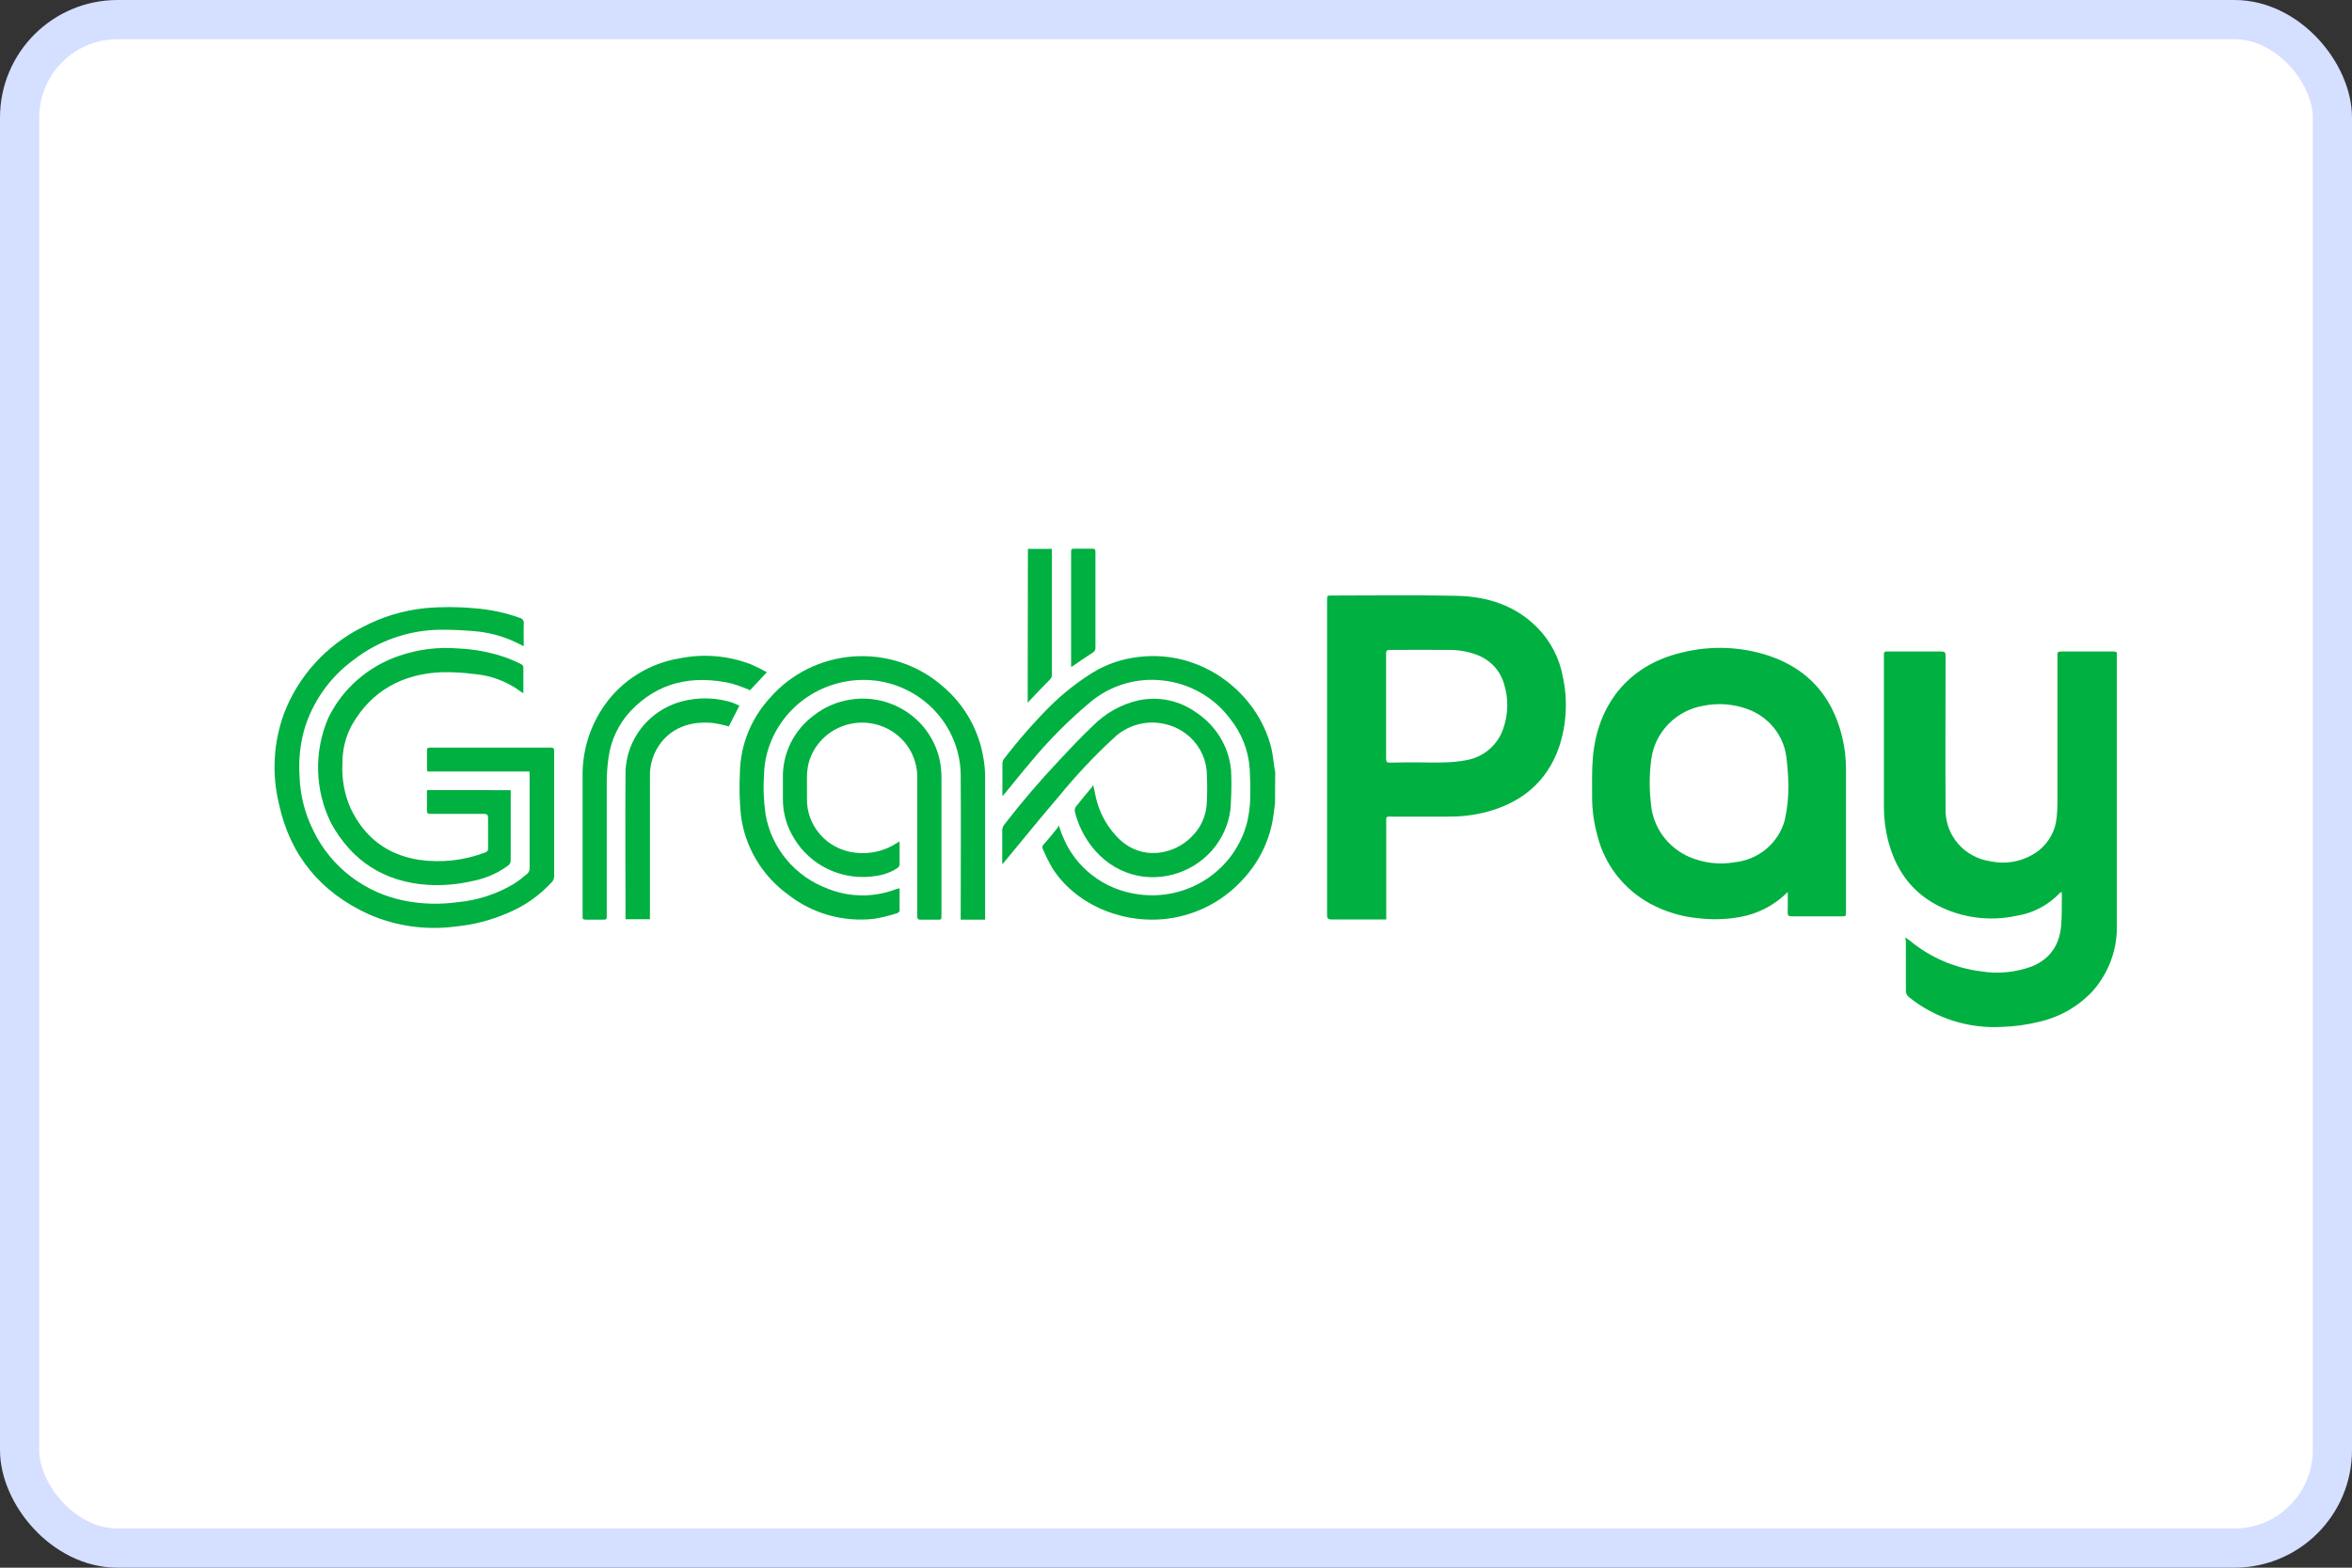 <svg width="60" height="40" viewBox="0 0 60 40" fill="none" xmlns="http://www.w3.org/2000/svg">
<rect x="0" y="0" width="60" height="40" fill="#333333" stroke="none"/>
<rect x="0.5" y="0.5" width="59" height="39" rx="2.5" fill="white" stroke="#D5DFFF"/>
<g clip-path="url(#clip0_6853_198867)">
<path fill-rule="evenodd" clip-rule="evenodd" d="M32.526 20.492C32.515 20.585 32.503 20.68 32.49 20.774C32.408 21.428 32.109 22.038 31.64 22.508C31.173 22.996 30.555 23.319 29.883 23.426C28.779 23.607 27.501 23.161 26.854 22.164C26.76 22.004 26.677 21.837 26.605 21.666C26.593 21.647 26.589 21.624 26.593 21.601C26.596 21.579 26.608 21.559 26.626 21.544C26.75 21.408 26.859 21.267 26.974 21.128C26.988 21.108 27 21.086 27.011 21.063C27.054 21.186 27.08 21.273 27.119 21.359C27.277 21.743 27.534 22.079 27.865 22.334C28.196 22.59 28.589 22.755 29.005 22.814C29.624 22.91 30.257 22.773 30.778 22.43C31.299 22.087 31.67 21.565 31.818 20.965C31.862 20.774 31.887 20.58 31.893 20.384C31.903 20.131 31.893 19.878 31.881 19.625C31.851 19.154 31.675 18.703 31.376 18.334C31.174 18.064 30.917 17.838 30.622 17.671C30.327 17.504 30 17.398 29.661 17.362C29.327 17.323 28.988 17.355 28.666 17.453C28.345 17.551 28.048 17.714 27.794 17.932C27.237 18.399 26.726 18.916 26.266 19.477C26.047 19.733 25.838 19.998 25.623 20.259C25.61 20.274 25.595 20.288 25.572 20.314C25.572 20.282 25.572 20.264 25.572 20.245C25.572 19.989 25.572 19.733 25.572 19.477C25.572 19.439 25.583 19.403 25.605 19.372C25.975 18.889 26.377 18.429 26.809 17.998C27.131 17.684 27.487 17.404 27.87 17.164C28.221 16.949 28.616 16.813 29.026 16.765C30.666 16.553 32.096 17.695 32.433 19.094C32.472 19.257 32.485 19.427 32.511 19.593C32.518 19.63 32.525 19.667 32.531 19.704L32.526 20.492Z" fill="#00B041"/>
<path fill-rule="evenodd" clip-rule="evenodd" d="M48.611 23.919L48.736 24.013C49.245 24.431 49.864 24.697 50.521 24.782C50.962 24.856 51.415 24.813 51.834 24.659C52.305 24.466 52.542 24.099 52.581 23.61C52.603 23.352 52.594 23.091 52.598 22.832C52.598 22.808 52.595 22.783 52.59 22.759C52.573 22.767 52.561 22.77 52.554 22.777C52.259 23.093 51.864 23.302 51.434 23.368C50.752 23.515 50.04 23.42 49.423 23.1C48.744 22.745 48.353 22.169 48.167 21.45C48.094 21.169 48.058 20.881 48.059 20.591V16.735C48.059 16.624 48.059 16.623 48.176 16.623C48.625 16.623 49.073 16.623 49.521 16.623C49.612 16.623 49.632 16.648 49.632 16.734C49.632 18.036 49.623 19.337 49.632 20.638C49.623 20.961 49.735 21.276 49.947 21.523C50.158 21.77 50.455 21.931 50.78 21.976C50.993 22.021 51.213 22.02 51.425 21.973C51.638 21.925 51.837 21.833 52.009 21.702C52.138 21.599 52.245 21.472 52.324 21.328C52.402 21.184 52.45 21.026 52.466 20.863C52.481 20.732 52.487 20.6 52.486 20.468C52.486 19.227 52.486 17.986 52.486 16.745C52.486 16.629 52.486 16.623 52.611 16.623C53.046 16.623 53.482 16.623 53.919 16.623C53.986 16.623 54.01 16.641 54.01 16.712C54.01 19.009 54.01 21.305 54.002 23.601C54.017 24.222 53.795 24.826 53.38 25.293C53.018 25.679 52.547 25.95 52.028 26.069C51.719 26.146 51.402 26.19 51.084 26.201C50.224 26.252 49.377 25.985 48.708 25.45C48.679 25.43 48.655 25.402 48.64 25.371C48.624 25.339 48.617 25.304 48.619 25.269C48.619 24.845 48.619 24.42 48.619 23.996C48.606 23.98 48.609 23.96 48.611 23.919Z" fill="#00B041"/>
<path fill-rule="evenodd" clip-rule="evenodd" d="M35.363 23.46H35.258C34.828 23.46 34.397 23.46 33.966 23.46C33.872 23.46 33.854 23.432 33.854 23.347C33.854 21.539 33.854 19.73 33.854 17.921V15.309C33.854 15.195 33.854 15.195 33.968 15.195C35.038 15.195 36.107 15.178 37.177 15.203C37.949 15.221 38.656 15.448 39.217 16.013C39.557 16.359 39.785 16.799 39.869 17.273C39.999 17.874 39.963 18.497 39.766 19.079C39.452 19.967 38.798 20.491 37.891 20.725C37.584 20.802 37.269 20.839 36.953 20.836H35.479C35.363 20.836 35.363 20.836 35.363 20.95V23.46ZM36.222 19.453C36.43 19.453 36.638 19.461 36.845 19.453C37.023 19.45 37.2 19.433 37.375 19.402C37.599 19.368 37.809 19.273 37.982 19.128C38.155 18.983 38.283 18.793 38.352 18.58C38.478 18.218 38.484 17.825 38.371 17.459C38.323 17.287 38.235 17.129 38.112 16.998C37.99 16.867 37.837 16.767 37.668 16.706C37.446 16.623 37.21 16.581 36.973 16.583C36.464 16.577 35.954 16.583 35.445 16.583C35.38 16.583 35.36 16.607 35.36 16.67C35.36 17.569 35.36 18.468 35.36 19.367C35.36 19.44 35.385 19.461 35.456 19.459C35.714 19.452 35.963 19.453 36.222 19.453Z" fill="#00B041"/>
<path fill-rule="evenodd" clip-rule="evenodd" d="M45.606 22.758C45.275 23.095 44.844 23.319 44.375 23.4C44.026 23.462 43.671 23.471 43.319 23.428C42.893 23.388 42.479 23.263 42.103 23.061C41.769 22.88 41.477 22.634 41.245 22.337C41.013 22.04 40.846 21.699 40.754 21.335C40.661 21.005 40.614 20.664 40.615 20.322C40.615 19.989 40.606 19.657 40.635 19.327C40.744 18.047 41.479 16.983 42.913 16.648C43.65 16.465 44.425 16.496 45.143 16.738C46.128 17.075 46.73 17.765 46.982 18.755C47.056 19.045 47.093 19.344 47.091 19.643V23.258C47.091 23.381 47.091 23.381 46.966 23.381C46.548 23.381 46.128 23.381 45.71 23.381C45.633 23.381 45.602 23.365 45.605 23.28C45.611 23.111 45.606 22.932 45.606 22.758ZM45.623 20.025C45.617 19.779 45.599 19.533 45.567 19.289C45.527 19.016 45.411 18.759 45.233 18.547C45.054 18.334 44.819 18.174 44.554 18.084C44.203 17.96 43.823 17.933 43.457 18.007C43.121 18.063 42.812 18.223 42.574 18.462C42.335 18.702 42.179 19.01 42.129 19.342C42.075 19.722 42.07 20.107 42.114 20.488C42.134 20.785 42.237 21.071 42.411 21.314C42.586 21.557 42.824 21.749 43.101 21.868C43.466 22.023 43.868 22.069 44.259 22C44.558 21.968 44.84 21.847 45.067 21.653C45.295 21.459 45.457 21.202 45.532 20.915C45.597 20.623 45.627 20.324 45.623 20.025Z" fill="#00B041"/>
<path fill-rule="evenodd" clip-rule="evenodd" d="M13.505 19.685H10.9C10.9 19.651 10.893 19.621 10.893 19.593V19.187C10.893 19.076 10.893 19.075 11.018 19.075H13.129C13.434 19.075 13.739 19.075 14.042 19.075C14.116 19.075 14.137 19.094 14.137 19.166C14.137 20.233 14.137 21.3 14.137 22.366C14.135 22.414 14.118 22.46 14.087 22.496C13.769 22.848 13.375 23.124 12.933 23.304C12.52 23.482 12.081 23.595 11.632 23.639C10.877 23.741 10.108 23.634 9.411 23.33C8.173 22.766 7.397 21.821 7.116 20.51C6.93 19.746 6.975 18.946 7.245 18.206C7.61 17.25 8.325 16.463 9.25 16C9.743 15.739 10.283 15.575 10.84 15.518C11.25 15.48 11.664 15.48 12.074 15.518C12.477 15.545 12.874 15.628 13.254 15.763C13.289 15.77 13.319 15.789 13.339 15.817C13.359 15.845 13.367 15.88 13.361 15.914C13.353 16.101 13.361 16.289 13.361 16.489C13.284 16.45 13.219 16.415 13.153 16.385C12.811 16.224 12.44 16.128 12.061 16.101C11.786 16.079 11.51 16.065 11.235 16.068C10.431 16.076 9.652 16.346 9.021 16.836C8.409 17.284 7.964 17.918 7.755 18.639C7.655 19.013 7.616 19.401 7.641 19.787C7.654 20.276 7.774 20.756 7.994 21.194C8.215 21.655 8.544 22.057 8.954 22.369C9.363 22.68 9.841 22.892 10.349 22.988C10.782 23.07 11.225 23.081 11.662 23.021C12.176 22.975 12.673 22.814 13.114 22.549C13.233 22.471 13.347 22.384 13.455 22.291C13.489 22.258 13.508 22.214 13.511 22.168C13.511 21.372 13.511 20.574 13.511 19.779C13.511 19.748 13.508 19.716 13.505 19.685Z" fill="#00B041"/>
<path fill-rule="evenodd" clip-rule="evenodd" d="M22.949 22.665C22.949 22.862 22.949 23.051 22.949 23.237C22.949 23.259 22.913 23.292 22.887 23.3C22.696 23.362 22.501 23.41 22.303 23.443C21.914 23.488 21.52 23.457 21.144 23.352C20.768 23.247 20.416 23.07 20.11 22.83C19.779 22.591 19.5 22.287 19.292 21.938C19.084 21.589 18.951 21.201 18.9 20.8C18.865 20.439 18.857 20.076 18.875 19.713C18.888 19.009 19.16 18.332 19.64 17.809C19.907 17.502 20.233 17.25 20.599 17.068C20.966 16.886 21.366 16.778 21.775 16.749C22.184 16.721 22.595 16.773 22.984 16.902C23.373 17.031 23.732 17.236 24.04 17.503C24.608 17.98 24.982 18.644 25.092 19.371C25.116 19.513 25.129 19.657 25.13 19.8C25.13 20.983 25.13 22.168 25.13 23.356V23.465H24.508V23.343C24.508 22.159 24.517 20.975 24.508 19.787C24.505 19.215 24.299 18.661 23.926 18.223C23.553 17.784 23.035 17.488 22.463 17.385C21.812 17.274 21.143 17.417 20.597 17.783C20.051 18.149 19.671 18.71 19.537 19.347C19.51 19.478 19.495 19.611 19.492 19.744C19.467 20.092 19.48 20.442 19.531 20.788C19.606 21.212 19.792 21.609 20.071 21.941C20.349 22.272 20.712 22.526 21.121 22.677C21.679 22.9 22.303 22.903 22.864 22.685L22.949 22.665Z" fill="#00B041"/>
<path fill-rule="evenodd" clip-rule="evenodd" d="M13.028 20.161V20.248C13.028 20.814 13.028 21.382 13.028 21.95C13.029 21.977 13.024 22.003 13.012 22.027C13 22.051 12.982 22.072 12.959 22.087C12.69 22.284 12.379 22.418 12.049 22.481C11.679 22.566 11.299 22.599 10.92 22.578C9.807 22.505 8.983 21.974 8.451 21.012C8.243 20.595 8.128 20.139 8.115 19.674C8.102 19.21 8.19 18.748 8.373 18.321C8.552 17.952 8.804 17.622 9.114 17.35C9.424 17.078 9.785 16.869 10.178 16.735C10.66 16.568 11.173 16.503 11.683 16.545C12.12 16.563 12.551 16.648 12.96 16.797C13.076 16.842 13.188 16.893 13.3 16.949C13.314 16.956 13.325 16.966 13.334 16.978C13.343 16.99 13.349 17.004 13.351 17.019C13.351 17.237 13.351 17.455 13.351 17.689C13.318 17.667 13.293 17.652 13.271 17.637C12.934 17.389 12.535 17.238 12.116 17.2C11.834 17.163 11.549 17.147 11.265 17.152C10.268 17.194 9.488 17.619 8.985 18.484C8.819 18.785 8.733 19.122 8.736 19.465C8.713 19.863 8.784 20.261 8.945 20.627C9.296 21.363 9.871 21.811 10.688 21.939C11.257 22.02 11.838 21.956 12.375 21.752C12.399 21.747 12.42 21.732 12.434 21.712C12.448 21.692 12.454 21.667 12.451 21.643C12.451 21.387 12.451 21.131 12.451 20.875C12.451 20.795 12.43 20.767 12.344 20.767C11.892 20.767 11.441 20.767 10.989 20.767C10.915 20.767 10.889 20.749 10.892 20.672C10.892 20.503 10.892 20.335 10.892 20.16L13.028 20.161Z" fill="#00B041"/>
<path fill-rule="evenodd" clip-rule="evenodd" d="M27.888 20.029C27.924 20.189 27.947 20.325 27.985 20.458C28.085 20.817 28.28 21.143 28.548 21.405C29.128 21.968 29.94 21.811 30.392 21.356C30.641 21.117 30.783 20.79 30.787 20.448C30.8 20.181 30.798 19.915 30.781 19.648C30.751 19.369 30.633 19.105 30.443 18.895C30.253 18.684 30.001 18.538 29.722 18.475C29.491 18.42 29.249 18.424 29.02 18.486C28.791 18.549 28.581 18.668 28.411 18.832C27.921 19.284 27.464 19.769 27.042 20.284C26.552 20.856 26.077 21.442 25.596 22.023C25.593 22.028 25.589 22.032 25.584 22.035C25.579 22.038 25.573 22.04 25.567 22.041C25.567 22.018 25.567 21.998 25.567 21.976C25.567 21.711 25.567 21.446 25.567 21.182C25.569 21.134 25.585 21.088 25.613 21.049C26.06 20.469 26.537 19.912 27.04 19.38C27.314 19.087 27.588 18.794 27.878 18.522C28.194 18.2 28.596 17.973 29.039 17.871C29.295 17.816 29.561 17.815 29.817 17.87C30.073 17.924 30.315 18.033 30.526 18.187C30.75 18.337 30.941 18.529 31.088 18.752C31.236 18.976 31.336 19.227 31.383 19.489C31.401 19.586 31.41 19.684 31.41 19.782C31.418 20.076 31.41 20.37 31.388 20.664C31.338 21.047 31.174 21.407 30.917 21.7C30.66 21.992 30.321 22.204 29.943 22.308C29.1 22.543 28.241 22.21 27.744 21.45C27.593 21.221 27.483 20.968 27.419 20.703C27.412 20.66 27.422 20.616 27.448 20.58C27.578 20.413 27.715 20.253 27.85 20.09C27.864 20.07 27.877 20.05 27.888 20.029Z" fill="#00B041"/>
<path fill-rule="evenodd" clip-rule="evenodd" d="M22.949 21.467C22.949 21.678 22.949 21.874 22.949 22.069C22.949 22.098 22.914 22.135 22.887 22.153C22.721 22.259 22.533 22.326 22.338 22.351C21.93 22.416 21.513 22.358 21.14 22.185C20.767 22.011 20.456 21.73 20.25 21.378C20.065 21.079 19.969 20.735 19.972 20.384C19.972 20.21 19.972 20.035 19.972 19.861C19.964 19.551 20.031 19.244 20.167 18.965C20.304 18.687 20.506 18.444 20.756 18.257C21.027 18.044 21.348 17.904 21.69 17.851C22.031 17.796 22.381 17.83 22.705 17.948C23.03 18.067 23.317 18.266 23.541 18.526C23.764 18.786 23.915 19.098 23.98 19.433C24.005 19.57 24.017 19.708 24.017 19.847C24.017 21.017 24.017 22.186 24.017 23.356C24.017 23.466 24.017 23.466 23.903 23.466C23.765 23.466 23.626 23.466 23.488 23.466C23.416 23.466 23.4 23.443 23.4 23.377C23.4 23.063 23.4 22.75 23.4 22.436V19.877C23.41 19.577 23.322 19.283 23.151 19.035C22.997 18.817 22.784 18.647 22.535 18.545C22.287 18.443 22.014 18.413 21.748 18.459C21.483 18.504 21.237 18.624 21.038 18.803C20.84 18.982 20.697 19.213 20.628 19.47C20.603 19.578 20.588 19.688 20.586 19.799C20.586 19.993 20.586 20.187 20.586 20.38C20.58 20.714 20.699 21.037 20.92 21.29C21.14 21.543 21.447 21.707 21.782 21.752C22.159 21.807 22.543 21.725 22.862 21.521L22.949 21.467Z" fill="#00B041"/>
<path fill-rule="evenodd" clip-rule="evenodd" d="M19.563 17.152L19.134 17.612C18.978 17.543 18.817 17.484 18.653 17.437C17.67 17.217 16.785 17.401 16.083 18.146C15.777 18.477 15.581 18.893 15.523 19.337C15.492 19.55 15.477 19.765 15.478 19.979C15.478 21.102 15.478 22.227 15.478 23.35C15.478 23.465 15.478 23.465 15.361 23.465C15.22 23.465 15.078 23.465 14.938 23.465C14.879 23.465 14.857 23.445 14.862 23.389C14.862 23.375 14.862 23.362 14.862 23.349C14.862 22.179 14.862 21.009 14.862 19.84C14.847 19.178 15.044 18.529 15.427 17.986C15.65 17.672 15.934 17.405 16.263 17.201C16.592 16.997 16.959 16.859 17.342 16.797C17.948 16.675 18.577 16.728 19.154 16.95C19.294 17.01 19.43 17.078 19.563 17.152Z" fill="#00B041"/>
<path fill-rule="evenodd" clip-rule="evenodd" d="M18.862 18.006C18.768 18.191 18.679 18.365 18.592 18.534C18.469 18.499 18.345 18.472 18.219 18.451C17.627 18.382 17.054 18.566 16.746 19.127C16.635 19.33 16.578 19.556 16.58 19.786C16.58 20.973 16.58 22.158 16.58 23.341V23.454H15.957C15.957 23.426 15.957 23.396 15.957 23.368C15.957 22.163 15.947 20.957 15.957 19.751C15.956 19.298 16.118 18.859 16.414 18.512C16.711 18.166 17.122 17.933 17.576 17.857C17.942 17.79 18.319 17.814 18.674 17.924C18.743 17.948 18.801 17.98 18.862 18.006Z" fill="#00B041"/>
<path fill-rule="evenodd" clip-rule="evenodd" d="M26.222 14.005H26.834C26.834 14.037 26.834 14.066 26.834 14.096C26.834 15.136 26.834 16.178 26.834 17.221C26.834 17.244 26.829 17.267 26.82 17.288C26.81 17.309 26.797 17.328 26.779 17.343C26.612 17.51 26.45 17.683 26.287 17.854C26.266 17.874 26.247 17.896 26.217 17.93L26.222 14.005Z" fill="#00B041"/>
<path fill-rule="evenodd" clip-rule="evenodd" d="M27.324 17.018V14.109C27.324 14 27.324 14 27.439 14H27.821C27.945 14 27.945 14 27.945 14.123V14.663C27.945 15.283 27.945 15.902 27.945 16.521C27.948 16.548 27.942 16.576 27.928 16.6C27.914 16.625 27.893 16.644 27.868 16.657C27.709 16.756 27.557 16.865 27.403 16.97L27.324 17.018Z" fill="#00B041"/>
</g>
<defs>
<clipPath id="clip0_6853_198867">
<rect width="47" height="12.208" fill="white" transform="translate(7 14)"/>
</clipPath>
</defs>
</svg>
